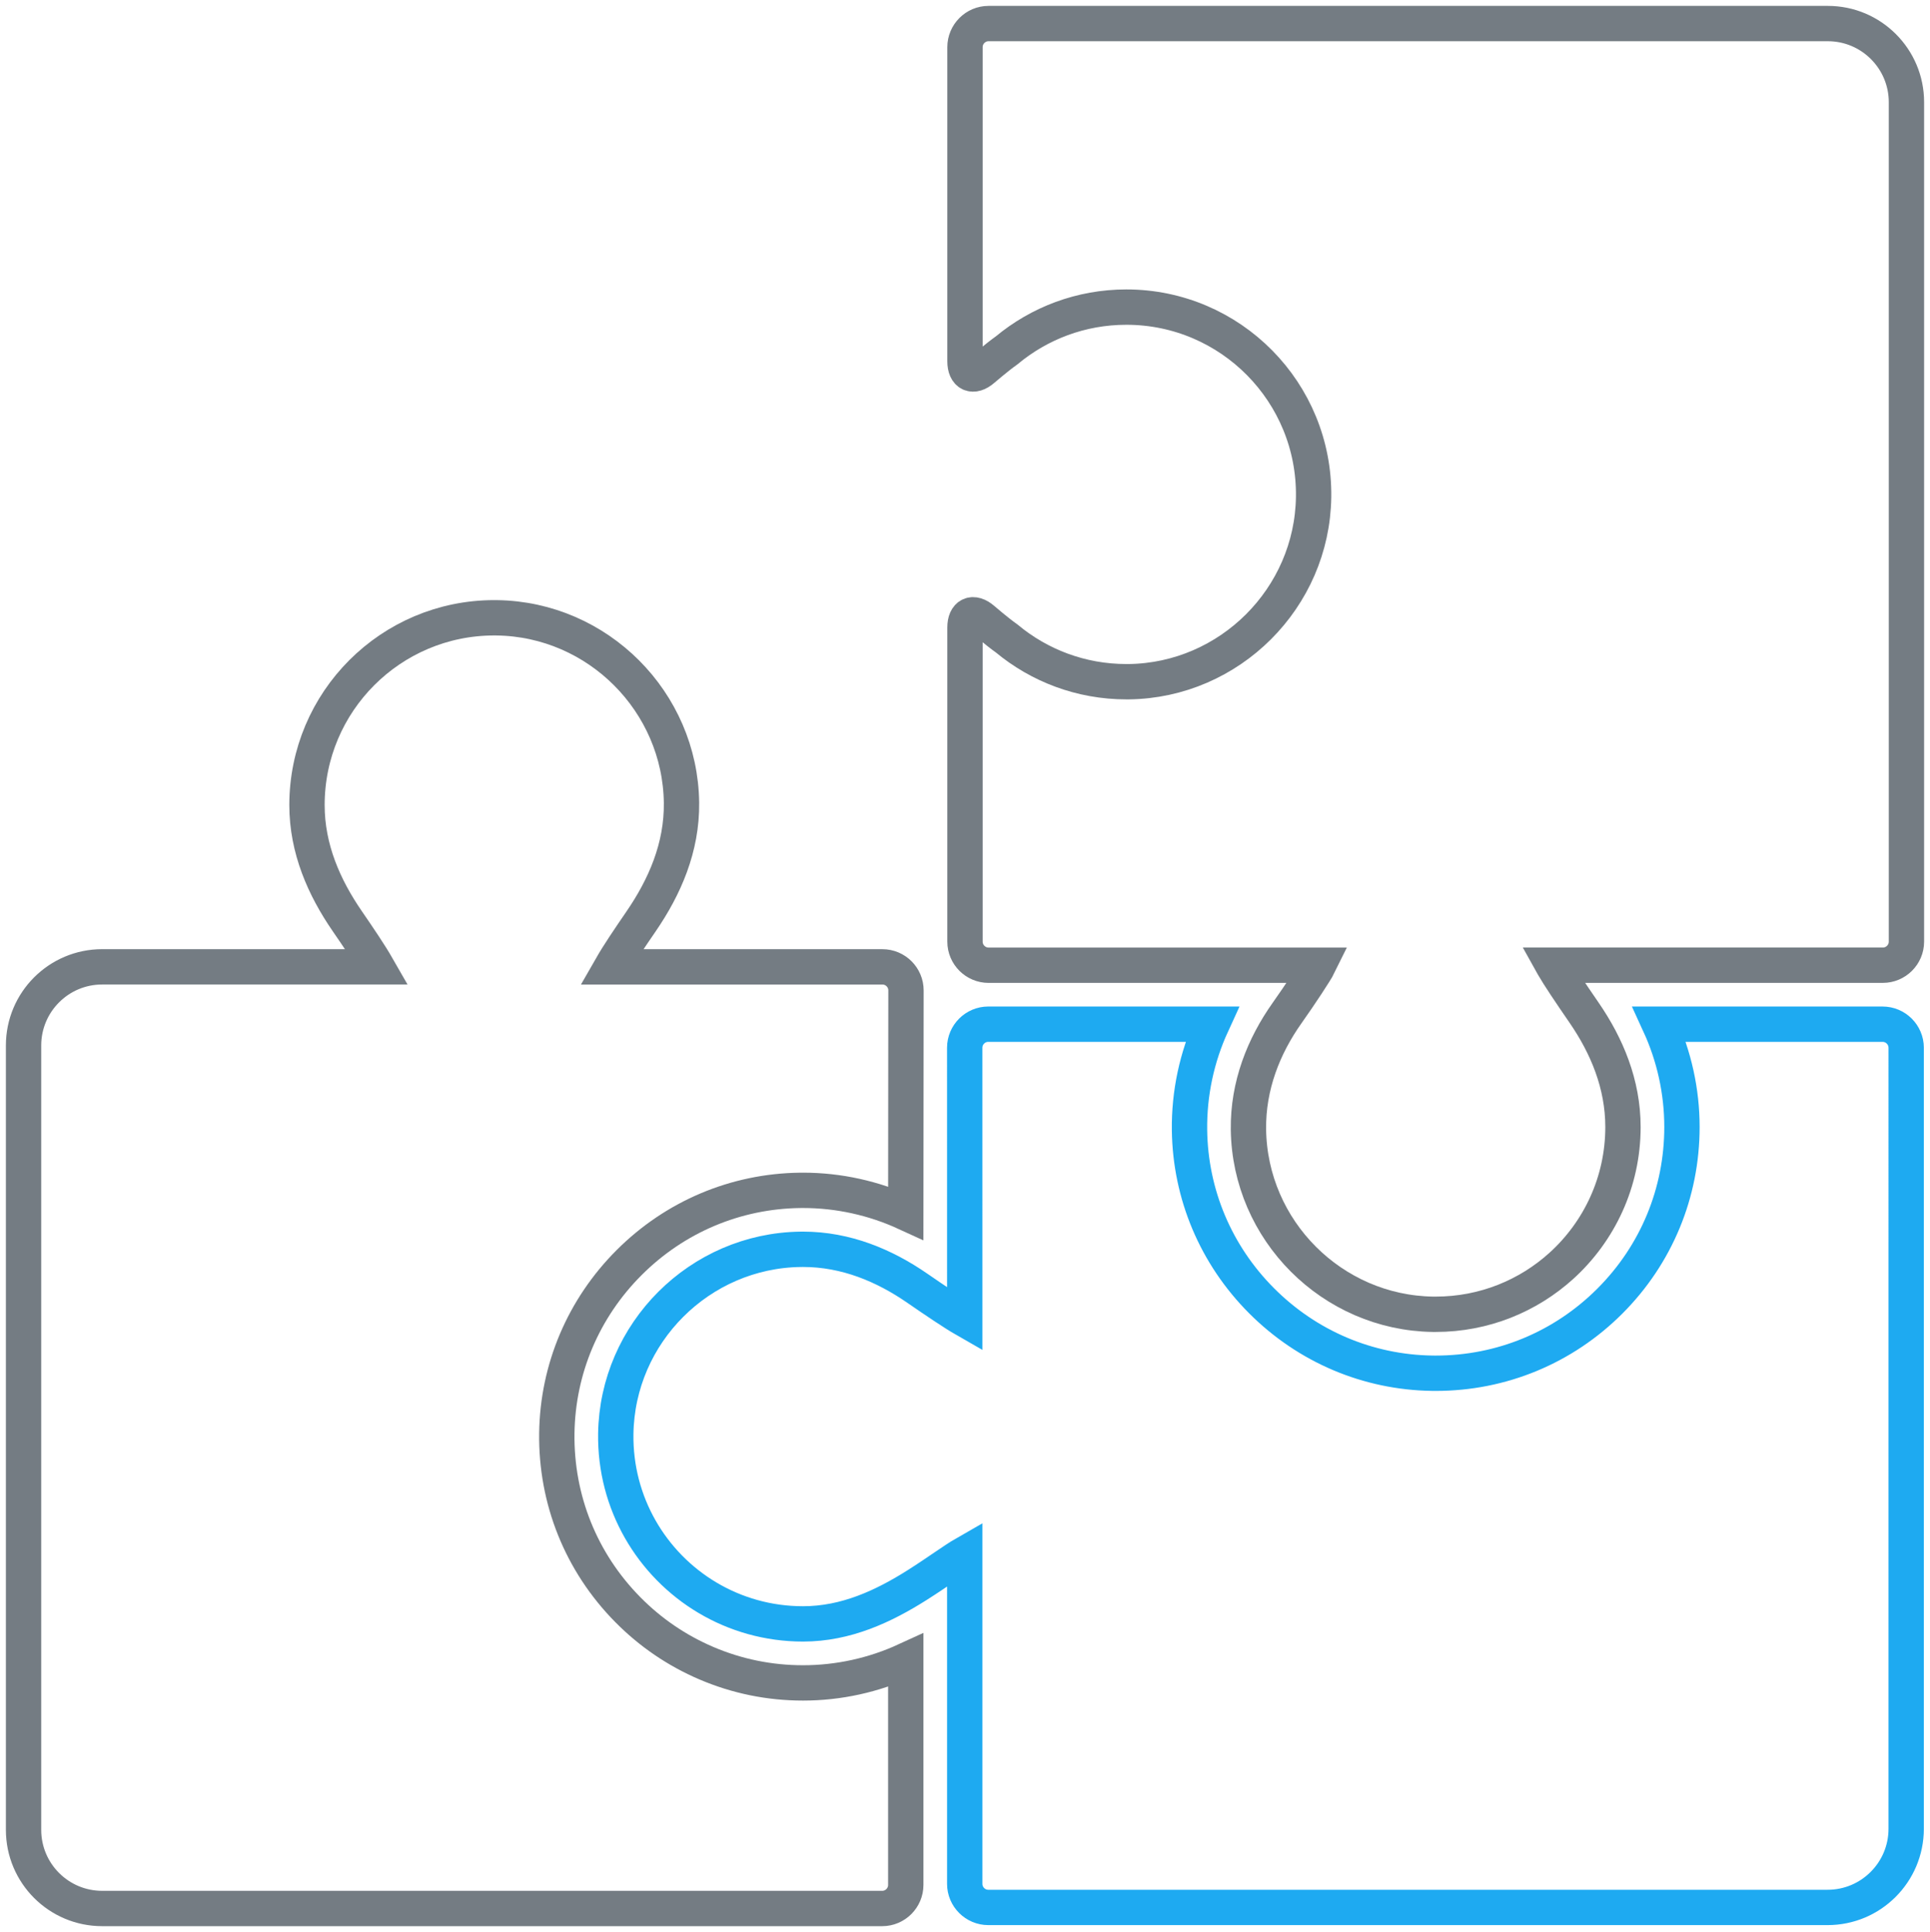 <?xml version="1.0" encoding="utf-8"?>
<!-- Generator: Adobe Illustrator 17.0.0, SVG Export Plug-In . SVG Version: 6.00 Build 0)  -->
<!DOCTYPE svg PUBLIC "-//W3C//DTD SVG 1.1//EN" "http://www.w3.org/Graphics/SVG/1.1/DTD/svg11.dtd">
<svg version="1.1" id="Layer_1" xmlns="http://www.w3.org/2000/svg" xmlns:xlink="http://www.w3.org/1999/xlink" x="0px" y="0px"
	 width="81.932px" height="82px" viewBox="0 0 81.932 82" enable-background="new 0 0 81.932 82" xml:space="preserve">
<g>
	<g>
		<path fill="none" stroke="#747C83" stroke-width="1.5" stroke-miterlimit="10" d="M37.452,81c0.55,0,1-0.45,1-1v-9.528
			c-1.359,0.624-2.848,0.954-4.362,0.954c-1.423,0-2.804-0.282-4.103-0.837c-1.254-0.536-2.378-1.302-3.339-2.276
			c-1.98-2.007-3.048-4.666-3.01-7.487c0.038-2.729,1.129-5.301,3.072-7.242c1.943-1.941,4.517-3.028,7.247-3.063
			c0.044,0,0.088-0.001,0.133-0.001c1.514,0,3.002,0.331,4.362,0.955l0.009-9.44c0.001-0.55-0.449-1-0.999-1H25.957
			c0.303-0.529,0.751-1.188,1.264-1.938c0.994-1.451,1.734-3.129,1.71-5.029c-0.054-4.286-3.55-7.788-7.837-7.847
			c-0.037,0-0.075-0.001-0.112-0.001c-4.391,0-7.95,3.559-7.95,7.949c0,1.858,0.729,3.5,1.706,4.921
			c0.475,0.691,0.966,1.415,1.269,1.944H4.338C2.494,41.034,1,42.529,1,44.372v33.29C1,79.506,2.494,81,4.338,81H37.452z M38.452,81
			"/>
	</g>
	<g>
		<path fill="none" stroke="#1EAAF1" stroke-width="1.5" stroke-miterlimit="10" d="M70.447,43.469
			c0.624,1.359,0.955,2.848,0.955,4.362c0,2.792-1.087,5.417-3.061,7.391c-1.974,1.974-4.6,3.061-7.392,3.061
			c-0.048,0-0.098,0-0.147-0.001c-2.729-0.038-5.301-1.129-7.242-3.072c-1.941-1.943-3.028-4.517-3.063-7.246
			c-0.02-1.561,0.311-3.097,0.953-4.496h-9.496c-0.55,0-1,0.45-1,1l0.001,11.53c-0.442-0.253-1.261-0.804-2.014-1.324
			c-1.395-0.963-3.025-1.652-4.851-1.652c-0.034,0-0.068,0-0.102,0.001c-4.286,0.054-7.787,3.55-7.847,7.836
			c-0.02,1.469,0.358,2.847,1.033,4.035c1.367,2.406,3.952,4.027,6.916,4.027c1.826,0,3.418-0.745,4.851-1.651
			c0.882-0.559,1.572-1.071,2.014-1.324v14.009c0,0.55,0.45,1,1,1h35.628c1.844,0,3.338-1.495,3.338-3.338V44.469c0-0.55-0.45-1-1-1
			H70.447z M70.447,43.469"/>
	</g>
	<g>
		<path fill="none" stroke="#747C83" stroke-width="1.5" stroke-miterlimit="10" d="M77.594,1H41.966c-0.55,0-1,0.45-1,1v13.334
			c0,0.55,0.34,0.706,0.756,0.346c0,0,0.586-0.507,1.015-0.812c1.378-1.145,3.147-1.834,5.079-1.834c4.428,0,8.01,3.62,7.949,8.062
			c-0.06,4.286-3.561,7.783-7.847,7.837c-0.034,0-0.068,0-0.102,0c-1.931,0-3.702-0.689-5.079-1.834
			c-0.429-0.304-1.015-0.812-1.015-0.812c-0.416-0.36-0.756-0.205-0.756,0.345v13.334c0,0.55,0.45,1,1,1h14.008
			c-0.116,0.237-0.786,1.254-1.334,2.027c-0.995,1.405-1.664,3.081-1.641,4.94c0.054,4.286,3.55,7.787,7.837,7.847
			c0.037,0,0.075,0,0.112,0c2.056,0,3.929-0.78,5.34-2.06c1.603-1.455,2.61-3.554,2.61-5.889c0-1.822-0.687-3.447-1.644-4.841
			c-0.61-0.888-1.07-1.57-1.317-2c-0.005-0.009-0.009-0.016-0.014-0.025h14.009c0.55,0,1-0.45,1-1V4.338
			C80.932,2.495,79.437,1,77.594,1z M77.594,1"/>
	</g>
</g>
</svg>
